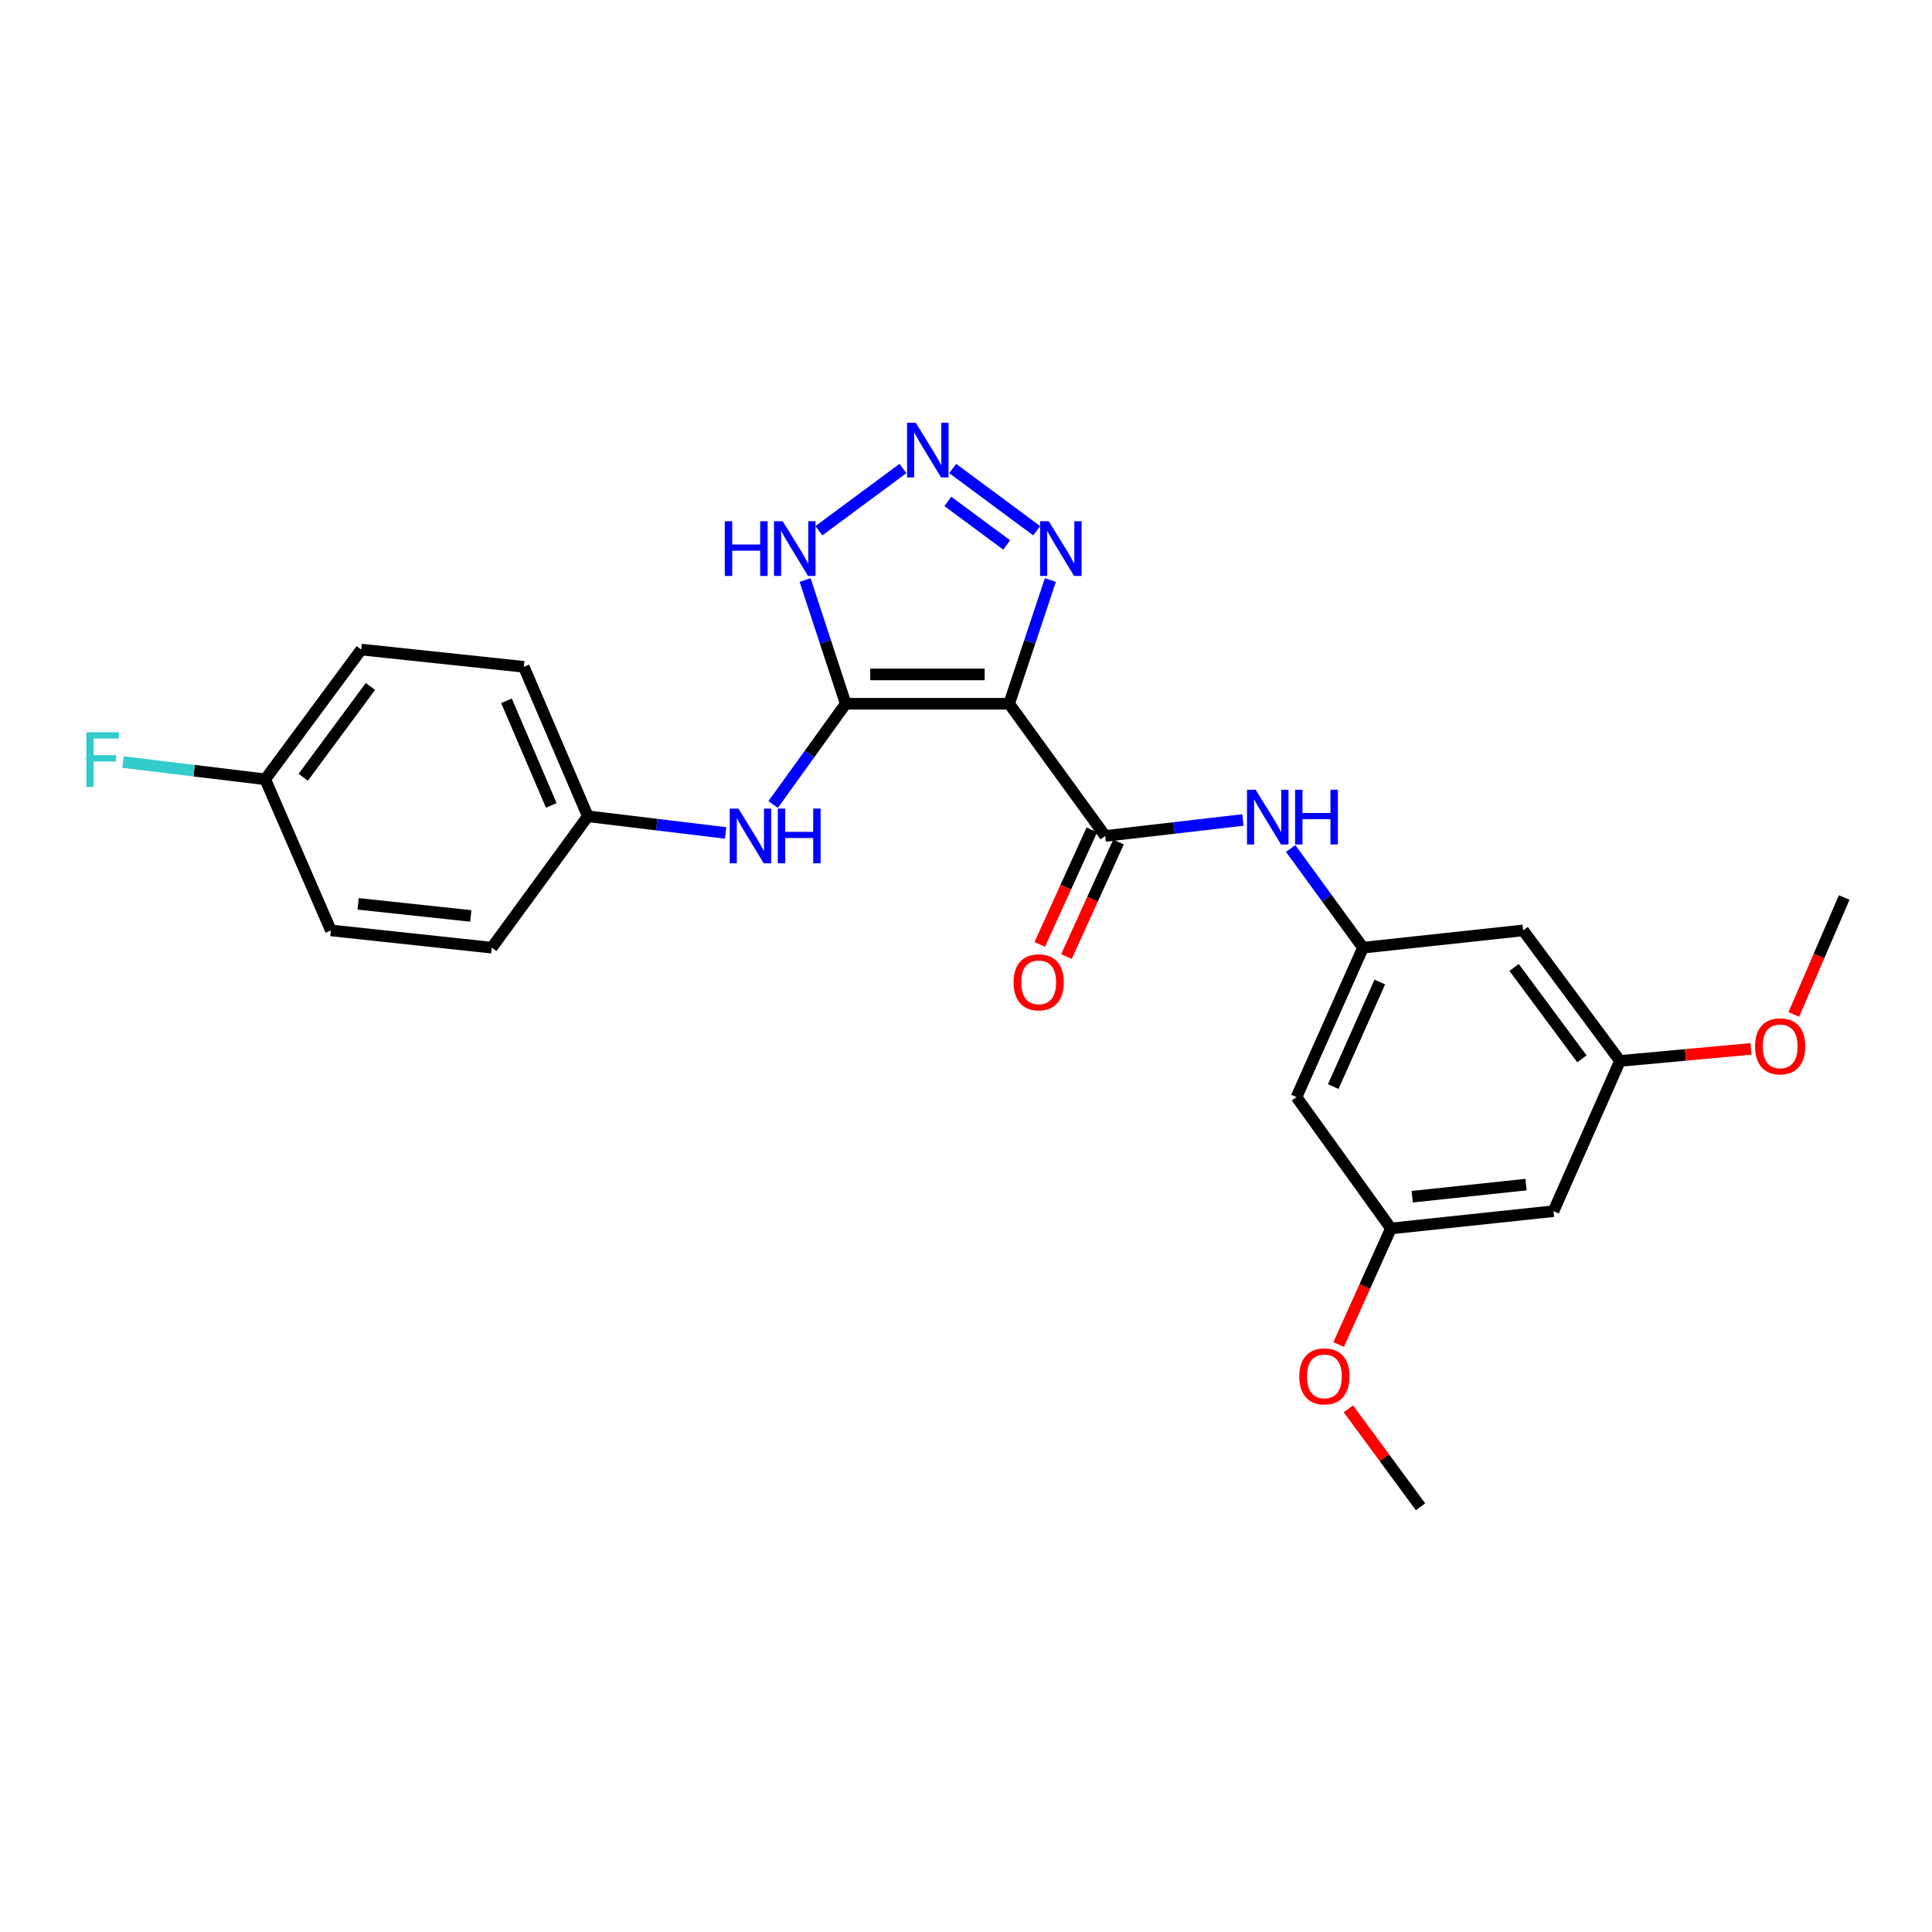 <?xml version='1.0' encoding='iso-8859-1'?>
<svg version='1.1' baseProfile='full'
              xmlns='http://www.w3.org/2000/svg'
                      xmlns:rdkit='http://www.rdkit.org/xml'
                      xmlns:xlink='http://www.w3.org/1999/xlink'
                  xml:space='preserve'
width='1000px' height='1000px' viewBox='0 0 1000 1000'>
<!-- END OF HEADER -->
<rect style='opacity:1.0;fill:#FFFFFF;stroke:none' width='1000' height='1000' x='0' y='0'> </rect>
<path class='bond-0' d='M 522.336,364.264 L 437.741,364.264' style='fill:none;fill-rule:evenodd;stroke:#000000;stroke-width:6px;stroke-linecap:butt;stroke-linejoin:miter;stroke-opacity:1' />
<path class='bond-0' d='M 509.647,349.085 L 450.431,349.085' style='fill:none;fill-rule:evenodd;stroke:#000000;stroke-width:6px;stroke-linecap:butt;stroke-linejoin:miter;stroke-opacity:1' />
<path class='bond-2' d='M 522.336,364.264 L 572.038,432.685' style='fill:none;fill-rule:evenodd;stroke:#000000;stroke-width:6px;stroke-linecap:butt;stroke-linejoin:miter;stroke-opacity:1' />
<path class='bond-3' d='M 522.336,364.264 L 533,332.246' style='fill:none;fill-rule:evenodd;stroke:#000000;stroke-width:6px;stroke-linecap:butt;stroke-linejoin:miter;stroke-opacity:1' />
<path class='bond-3' d='M 533,332.246 L 543.664,300.228' style='fill:none;fill-rule:evenodd;stroke:#0000FF;stroke-width:6px;stroke-linecap:butt;stroke-linejoin:miter;stroke-opacity:1' />
<path class='bond-4' d='M 437.741,364.264 L 427.229,332.244' style='fill:none;fill-rule:evenodd;stroke:#000000;stroke-width:6px;stroke-linecap:butt;stroke-linejoin:miter;stroke-opacity:1' />
<path class='bond-4' d='M 427.229,332.244 L 416.716,300.225' style='fill:none;fill-rule:evenodd;stroke:#0000FF;stroke-width:6px;stroke-linecap:butt;stroke-linejoin:miter;stroke-opacity:1' />
<path class='bond-5' d='M 437.741,364.264 L 418.954,390.34' style='fill:none;fill-rule:evenodd;stroke:#000000;stroke-width:6px;stroke-linecap:butt;stroke-linejoin:miter;stroke-opacity:1' />
<path class='bond-5' d='M 418.954,390.34 L 400.166,416.417' style='fill:none;fill-rule:evenodd;stroke:#0000FF;stroke-width:6px;stroke-linecap:butt;stroke-linejoin:miter;stroke-opacity:1' />
<path class='bond-1' d='M 493.115,242.501 L 536.603,274.709' style='fill:none;fill-rule:evenodd;stroke:#0000FF;stroke-width:6px;stroke-linecap:butt;stroke-linejoin:miter;stroke-opacity:1' />
<path class='bond-1' d='M 490.604,259.53 L 521.046,282.075' style='fill:none;fill-rule:evenodd;stroke:#0000FF;stroke-width:6px;stroke-linecap:butt;stroke-linejoin:miter;stroke-opacity:1' />
<path class='bond-25' d='M 467.351,242.5 L 423.854,274.71' style='fill:none;fill-rule:evenodd;stroke:#0000FF;stroke-width:6px;stroke-linecap:butt;stroke-linejoin:miter;stroke-opacity:1' />
<path class='bond-6' d='M 572.038,432.685 L 607.683,428.552' style='fill:none;fill-rule:evenodd;stroke:#000000;stroke-width:6px;stroke-linecap:butt;stroke-linejoin:miter;stroke-opacity:1' />
<path class='bond-6' d='M 607.683,428.552 L 643.328,424.419' style='fill:none;fill-rule:evenodd;stroke:#0000FF;stroke-width:6px;stroke-linecap:butt;stroke-linejoin:miter;stroke-opacity:1' />
<path class='bond-8' d='M 565.129,429.544 L 551.654,459.186' style='fill:none;fill-rule:evenodd;stroke:#000000;stroke-width:6px;stroke-linecap:butt;stroke-linejoin:miter;stroke-opacity:1' />
<path class='bond-8' d='M 551.654,459.186 L 538.179,488.828' style='fill:none;fill-rule:evenodd;stroke:#FF0000;stroke-width:6px;stroke-linecap:butt;stroke-linejoin:miter;stroke-opacity:1' />
<path class='bond-8' d='M 578.947,435.826 L 565.472,465.468' style='fill:none;fill-rule:evenodd;stroke:#000000;stroke-width:6px;stroke-linecap:butt;stroke-linejoin:miter;stroke-opacity:1' />
<path class='bond-8' d='M 565.472,465.468 L 551.997,495.109' style='fill:none;fill-rule:evenodd;stroke:#FF0000;stroke-width:6px;stroke-linecap:butt;stroke-linejoin:miter;stroke-opacity:1' />
<path class='bond-14' d='M 375.585,431.13 L 339.928,426.819' style='fill:none;fill-rule:evenodd;stroke:#0000FF;stroke-width:6px;stroke-linecap:butt;stroke-linejoin:miter;stroke-opacity:1' />
<path class='bond-14' d='M 339.928,426.819 L 304.271,422.507' style='fill:none;fill-rule:evenodd;stroke:#000000;stroke-width:6px;stroke-linecap:butt;stroke-linejoin:miter;stroke-opacity:1' />
<path class='bond-7' d='M 668.038,439.18 L 686.76,464.852' style='fill:none;fill-rule:evenodd;stroke:#0000FF;stroke-width:6px;stroke-linecap:butt;stroke-linejoin:miter;stroke-opacity:1' />
<path class='bond-7' d='M 686.76,464.852 L 705.482,490.524' style='fill:none;fill-rule:evenodd;stroke:#000000;stroke-width:6px;stroke-linecap:butt;stroke-linejoin:miter;stroke-opacity:1' />
<path class='bond-9' d='M 705.482,490.524 L 671.061,567.85' style='fill:none;fill-rule:evenodd;stroke:#000000;stroke-width:6px;stroke-linecap:butt;stroke-linejoin:miter;stroke-opacity:1' />
<path class='bond-9' d='M 714.186,508.295 L 690.091,562.424' style='fill:none;fill-rule:evenodd;stroke:#000000;stroke-width:6px;stroke-linecap:butt;stroke-linejoin:miter;stroke-opacity:1' />
<path class='bond-10' d='M 705.482,490.524 L 788.374,481.577' style='fill:none;fill-rule:evenodd;stroke:#000000;stroke-width:6px;stroke-linecap:butt;stroke-linejoin:miter;stroke-opacity:1' />
<path class='bond-12' d='M 671.061,567.85 L 719.944,635.85' style='fill:none;fill-rule:evenodd;stroke:#000000;stroke-width:6px;stroke-linecap:butt;stroke-linejoin:miter;stroke-opacity:1' />
<path class='bond-11' d='M 788.374,481.577 L 838.497,549.138' style='fill:none;fill-rule:evenodd;stroke:#000000;stroke-width:6px;stroke-linecap:butt;stroke-linejoin:miter;stroke-opacity:1' />
<path class='bond-11' d='M 783.702,500.755 L 818.788,548.048' style='fill:none;fill-rule:evenodd;stroke:#000000;stroke-width:6px;stroke-linecap:butt;stroke-linejoin:miter;stroke-opacity:1' />
<path class='bond-13' d='M 838.497,549.138 L 804.092,626.903' style='fill:none;fill-rule:evenodd;stroke:#000000;stroke-width:6px;stroke-linecap:butt;stroke-linejoin:miter;stroke-opacity:1' />
<path class='bond-21' d='M 838.497,549.138 L 872.411,546.017' style='fill:none;fill-rule:evenodd;stroke:#000000;stroke-width:6px;stroke-linecap:butt;stroke-linejoin:miter;stroke-opacity:1' />
<path class='bond-21' d='M 872.411,546.017 L 906.324,542.895' style='fill:none;fill-rule:evenodd;stroke:#FF0000;stroke-width:6px;stroke-linecap:butt;stroke-linejoin:miter;stroke-opacity:1' />
<path class='bond-22' d='M 719.944,635.85 L 706.421,665.887' style='fill:none;fill-rule:evenodd;stroke:#000000;stroke-width:6px;stroke-linecap:butt;stroke-linejoin:miter;stroke-opacity:1' />
<path class='bond-22' d='M 706.421,665.887 L 692.897,695.924' style='fill:none;fill-rule:evenodd;stroke:#FF0000;stroke-width:6px;stroke-linecap:butt;stroke-linejoin:miter;stroke-opacity:1' />
<path class='bond-27' d='M 719.944,635.85 L 804.092,626.903' style='fill:none;fill-rule:evenodd;stroke:#000000;stroke-width:6px;stroke-linecap:butt;stroke-linejoin:miter;stroke-opacity:1' />
<path class='bond-27' d='M 730.962,619.414 L 789.865,613.152' style='fill:none;fill-rule:evenodd;stroke:#000000;stroke-width:6px;stroke-linecap:butt;stroke-linejoin:miter;stroke-opacity:1' />
<path class='bond-17' d='M 304.271,422.507 L 254.553,490.524' style='fill:none;fill-rule:evenodd;stroke:#000000;stroke-width:6px;stroke-linecap:butt;stroke-linejoin:miter;stroke-opacity:1' />
<path class='bond-18' d='M 304.271,422.507 L 271.131,345.147' style='fill:none;fill-rule:evenodd;stroke:#000000;stroke-width:6px;stroke-linecap:butt;stroke-linejoin:miter;stroke-opacity:1' />
<path class='bond-18' d='M 285.348,416.88 L 262.15,362.728' style='fill:none;fill-rule:evenodd;stroke:#000000;stroke-width:6px;stroke-linecap:butt;stroke-linejoin:miter;stroke-opacity:1' />
<path class='bond-15' d='M 137.282,403.365 L 186.983,336.209' style='fill:none;fill-rule:evenodd;stroke:#000000;stroke-width:6px;stroke-linecap:butt;stroke-linejoin:miter;stroke-opacity:1' />
<path class='bond-15' d='M 156.938,402.321 L 191.729,355.312' style='fill:none;fill-rule:evenodd;stroke:#000000;stroke-width:6px;stroke-linecap:butt;stroke-linejoin:miter;stroke-opacity:1' />
<path class='bond-16' d='M 137.282,403.365 L 100.465,398.91' style='fill:none;fill-rule:evenodd;stroke:#000000;stroke-width:6px;stroke-linecap:butt;stroke-linejoin:miter;stroke-opacity:1' />
<path class='bond-16' d='M 100.465,398.91 L 63.648,394.454' style='fill:none;fill-rule:evenodd;stroke:#33CCCC;stroke-width:6px;stroke-linecap:butt;stroke-linejoin:miter;stroke-opacity:1' />
<path class='bond-26' d='M 137.282,403.365 L 171.257,481.577' style='fill:none;fill-rule:evenodd;stroke:#000000;stroke-width:6px;stroke-linecap:butt;stroke-linejoin:miter;stroke-opacity:1' />
<path class='bond-19' d='M 254.553,490.524 L 171.257,481.577' style='fill:none;fill-rule:evenodd;stroke:#000000;stroke-width:6px;stroke-linecap:butt;stroke-linejoin:miter;stroke-opacity:1' />
<path class='bond-19' d='M 243.68,474.09 L 185.372,467.827' style='fill:none;fill-rule:evenodd;stroke:#000000;stroke-width:6px;stroke-linecap:butt;stroke-linejoin:miter;stroke-opacity:1' />
<path class='bond-20' d='M 271.131,345.147 L 186.983,336.209' style='fill:none;fill-rule:evenodd;stroke:#000000;stroke-width:6px;stroke-linecap:butt;stroke-linejoin:miter;stroke-opacity:1' />
<path class='bond-23' d='M 928.475,525.092 L 941.51,494.826' style='fill:none;fill-rule:evenodd;stroke:#FF0000;stroke-width:6px;stroke-linecap:butt;stroke-linejoin:miter;stroke-opacity:1' />
<path class='bond-23' d='M 941.51,494.826 L 954.545,464.56' style='fill:none;fill-rule:evenodd;stroke:#000000;stroke-width:6px;stroke-linecap:butt;stroke-linejoin:miter;stroke-opacity:1' />
<path class='bond-24' d='M 697.918,729.199 L 716.588,754.555' style='fill:none;fill-rule:evenodd;stroke:#FF0000;stroke-width:6px;stroke-linecap:butt;stroke-linejoin:miter;stroke-opacity:1' />
<path class='bond-24' d='M 716.588,754.555 L 735.258,779.911' style='fill:none;fill-rule:evenodd;stroke:#000000;stroke-width:6px;stroke-linecap:butt;stroke-linejoin:miter;stroke-opacity:1' />
<path  class='atom-2' d='M 473.973 218.801
L 483.253 233.801
Q 484.173 235.281, 485.653 237.961
Q 487.133 240.641, 487.213 240.801
L 487.213 218.801
L 490.973 218.801
L 490.973 247.121
L 487.093 247.121
L 477.133 230.721
Q 475.973 228.801, 474.733 226.601
Q 473.533 224.401, 473.173 223.721
L 473.173 247.121
L 469.493 247.121
L 469.493 218.801
L 473.973 218.801
' fill='#0000FF'/>
<path  class='atom-4' d='M 542.824 269.792
L 552.104 284.792
Q 553.024 286.272, 554.504 288.952
Q 555.984 291.632, 556.064 291.792
L 556.064 269.792
L 559.824 269.792
L 559.824 298.112
L 555.944 298.112
L 545.984 281.712
Q 544.824 279.792, 543.584 277.592
Q 542.384 275.392, 542.024 274.712
L 542.024 298.112
L 538.344 298.112
L 538.344 269.792
L 542.824 269.792
' fill='#0000FF'/>
<path  class='atom-5' d='M 375.153 269.792
L 378.993 269.792
L 378.993 281.832
L 393.473 281.832
L 393.473 269.792
L 397.313 269.792
L 397.313 298.112
L 393.473 298.112
L 393.473 285.032
L 378.993 285.032
L 378.993 298.112
L 375.153 298.112
L 375.153 269.792
' fill='#0000FF'/>
<path  class='atom-5' d='M 405.113 269.792
L 414.393 284.792
Q 415.313 286.272, 416.793 288.952
Q 418.273 291.632, 418.353 291.792
L 418.353 269.792
L 422.113 269.792
L 422.113 298.112
L 418.233 298.112
L 408.273 281.712
Q 407.113 279.792, 405.873 277.592
Q 404.673 275.392, 404.313 274.712
L 404.313 298.112
L 400.633 298.112
L 400.633 269.792
L 405.113 269.792
' fill='#0000FF'/>
<path  class='atom-6' d='M 382.185 418.525
L 391.465 433.525
Q 392.385 435.005, 393.865 437.685
Q 395.345 440.365, 395.425 440.525
L 395.425 418.525
L 399.185 418.525
L 399.185 446.845
L 395.305 446.845
L 385.345 430.445
Q 384.185 428.525, 382.945 426.325
Q 381.745 424.125, 381.385 423.445
L 381.385 446.845
L 377.705 446.845
L 377.705 418.525
L 382.185 418.525
' fill='#0000FF'/>
<path  class='atom-6' d='M 402.585 418.525
L 406.425 418.525
L 406.425 430.565
L 420.905 430.565
L 420.905 418.525
L 424.745 418.525
L 424.745 446.845
L 420.905 446.845
L 420.905 433.765
L 406.425 433.765
L 406.425 446.845
L 402.585 446.845
L 402.585 418.525
' fill='#0000FF'/>
<path  class='atom-7' d='M 649.926 408.769
L 659.206 423.769
Q 660.126 425.249, 661.606 427.929
Q 663.086 430.609, 663.166 430.769
L 663.166 408.769
L 666.926 408.769
L 666.926 437.089
L 663.046 437.089
L 653.086 420.689
Q 651.926 418.769, 650.686 416.569
Q 649.486 414.369, 649.126 413.689
L 649.126 437.089
L 645.446 437.089
L 645.446 408.769
L 649.926 408.769
' fill='#0000FF'/>
<path  class='atom-7' d='M 670.326 408.769
L 674.166 408.769
L 674.166 420.809
L 688.646 420.809
L 688.646 408.769
L 692.486 408.769
L 692.486 437.089
L 688.646 437.089
L 688.646 424.009
L 674.166 424.009
L 674.166 437.089
L 670.326 437.089
L 670.326 408.769
' fill='#0000FF'/>
<path  class='atom-9' d='M 524.633 508.447
Q 524.633 501.647, 527.993 497.847
Q 531.353 494.047, 537.633 494.047
Q 543.913 494.047, 547.273 497.847
Q 550.633 501.647, 550.633 508.447
Q 550.633 515.327, 547.233 519.247
Q 543.833 523.127, 537.633 523.127
Q 531.393 523.127, 527.993 519.247
Q 524.633 515.367, 524.633 508.447
M 537.633 519.927
Q 541.953 519.927, 544.273 517.047
Q 546.633 514.127, 546.633 508.447
Q 546.633 502.887, 544.273 500.087
Q 541.953 497.247, 537.633 497.247
Q 533.313 497.247, 530.953 500.047
Q 528.633 502.847, 528.633 508.447
Q 528.633 514.167, 530.953 517.047
Q 533.313 519.927, 537.633 519.927
' fill='#FF0000'/>
<path  class='atom-17' d='M 44.689 379.019
L 61.529 379.019
L 61.529 382.259
L 48.489 382.259
L 48.489 390.859
L 60.089 390.859
L 60.089 394.139
L 48.489 394.139
L 48.489 407.339
L 44.689 407.339
L 44.689 379.019
' fill='#33CCCC'/>
<path  class='atom-22' d='M 908.406 541.587
Q 908.406 534.787, 911.766 530.987
Q 915.126 527.187, 921.406 527.187
Q 927.686 527.187, 931.046 530.987
Q 934.406 534.787, 934.406 541.587
Q 934.406 548.467, 931.006 552.387
Q 927.606 556.267, 921.406 556.267
Q 915.166 556.267, 911.766 552.387
Q 908.406 548.507, 908.406 541.587
M 921.406 553.067
Q 925.726 553.067, 928.046 550.187
Q 930.406 547.267, 930.406 541.587
Q 930.406 536.027, 928.046 533.227
Q 925.726 530.387, 921.406 530.387
Q 917.086 530.387, 914.726 533.187
Q 912.406 535.987, 912.406 541.587
Q 912.406 547.307, 914.726 550.187
Q 917.086 553.067, 921.406 553.067
' fill='#FF0000'/>
<path  class='atom-23' d='M 672.506 712.421
Q 672.506 705.621, 675.866 701.821
Q 679.226 698.021, 685.506 698.021
Q 691.786 698.021, 695.146 701.821
Q 698.506 705.621, 698.506 712.421
Q 698.506 719.301, 695.106 723.221
Q 691.706 727.101, 685.506 727.101
Q 679.266 727.101, 675.866 723.221
Q 672.506 719.341, 672.506 712.421
M 685.506 723.901
Q 689.826 723.901, 692.146 721.021
Q 694.506 718.101, 694.506 712.421
Q 694.506 706.861, 692.146 704.061
Q 689.826 701.221, 685.506 701.221
Q 681.186 701.221, 678.826 704.021
Q 676.506 706.821, 676.506 712.421
Q 676.506 718.141, 678.826 721.021
Q 681.186 723.901, 685.506 723.901
' fill='#FF0000'/>
</svg>
